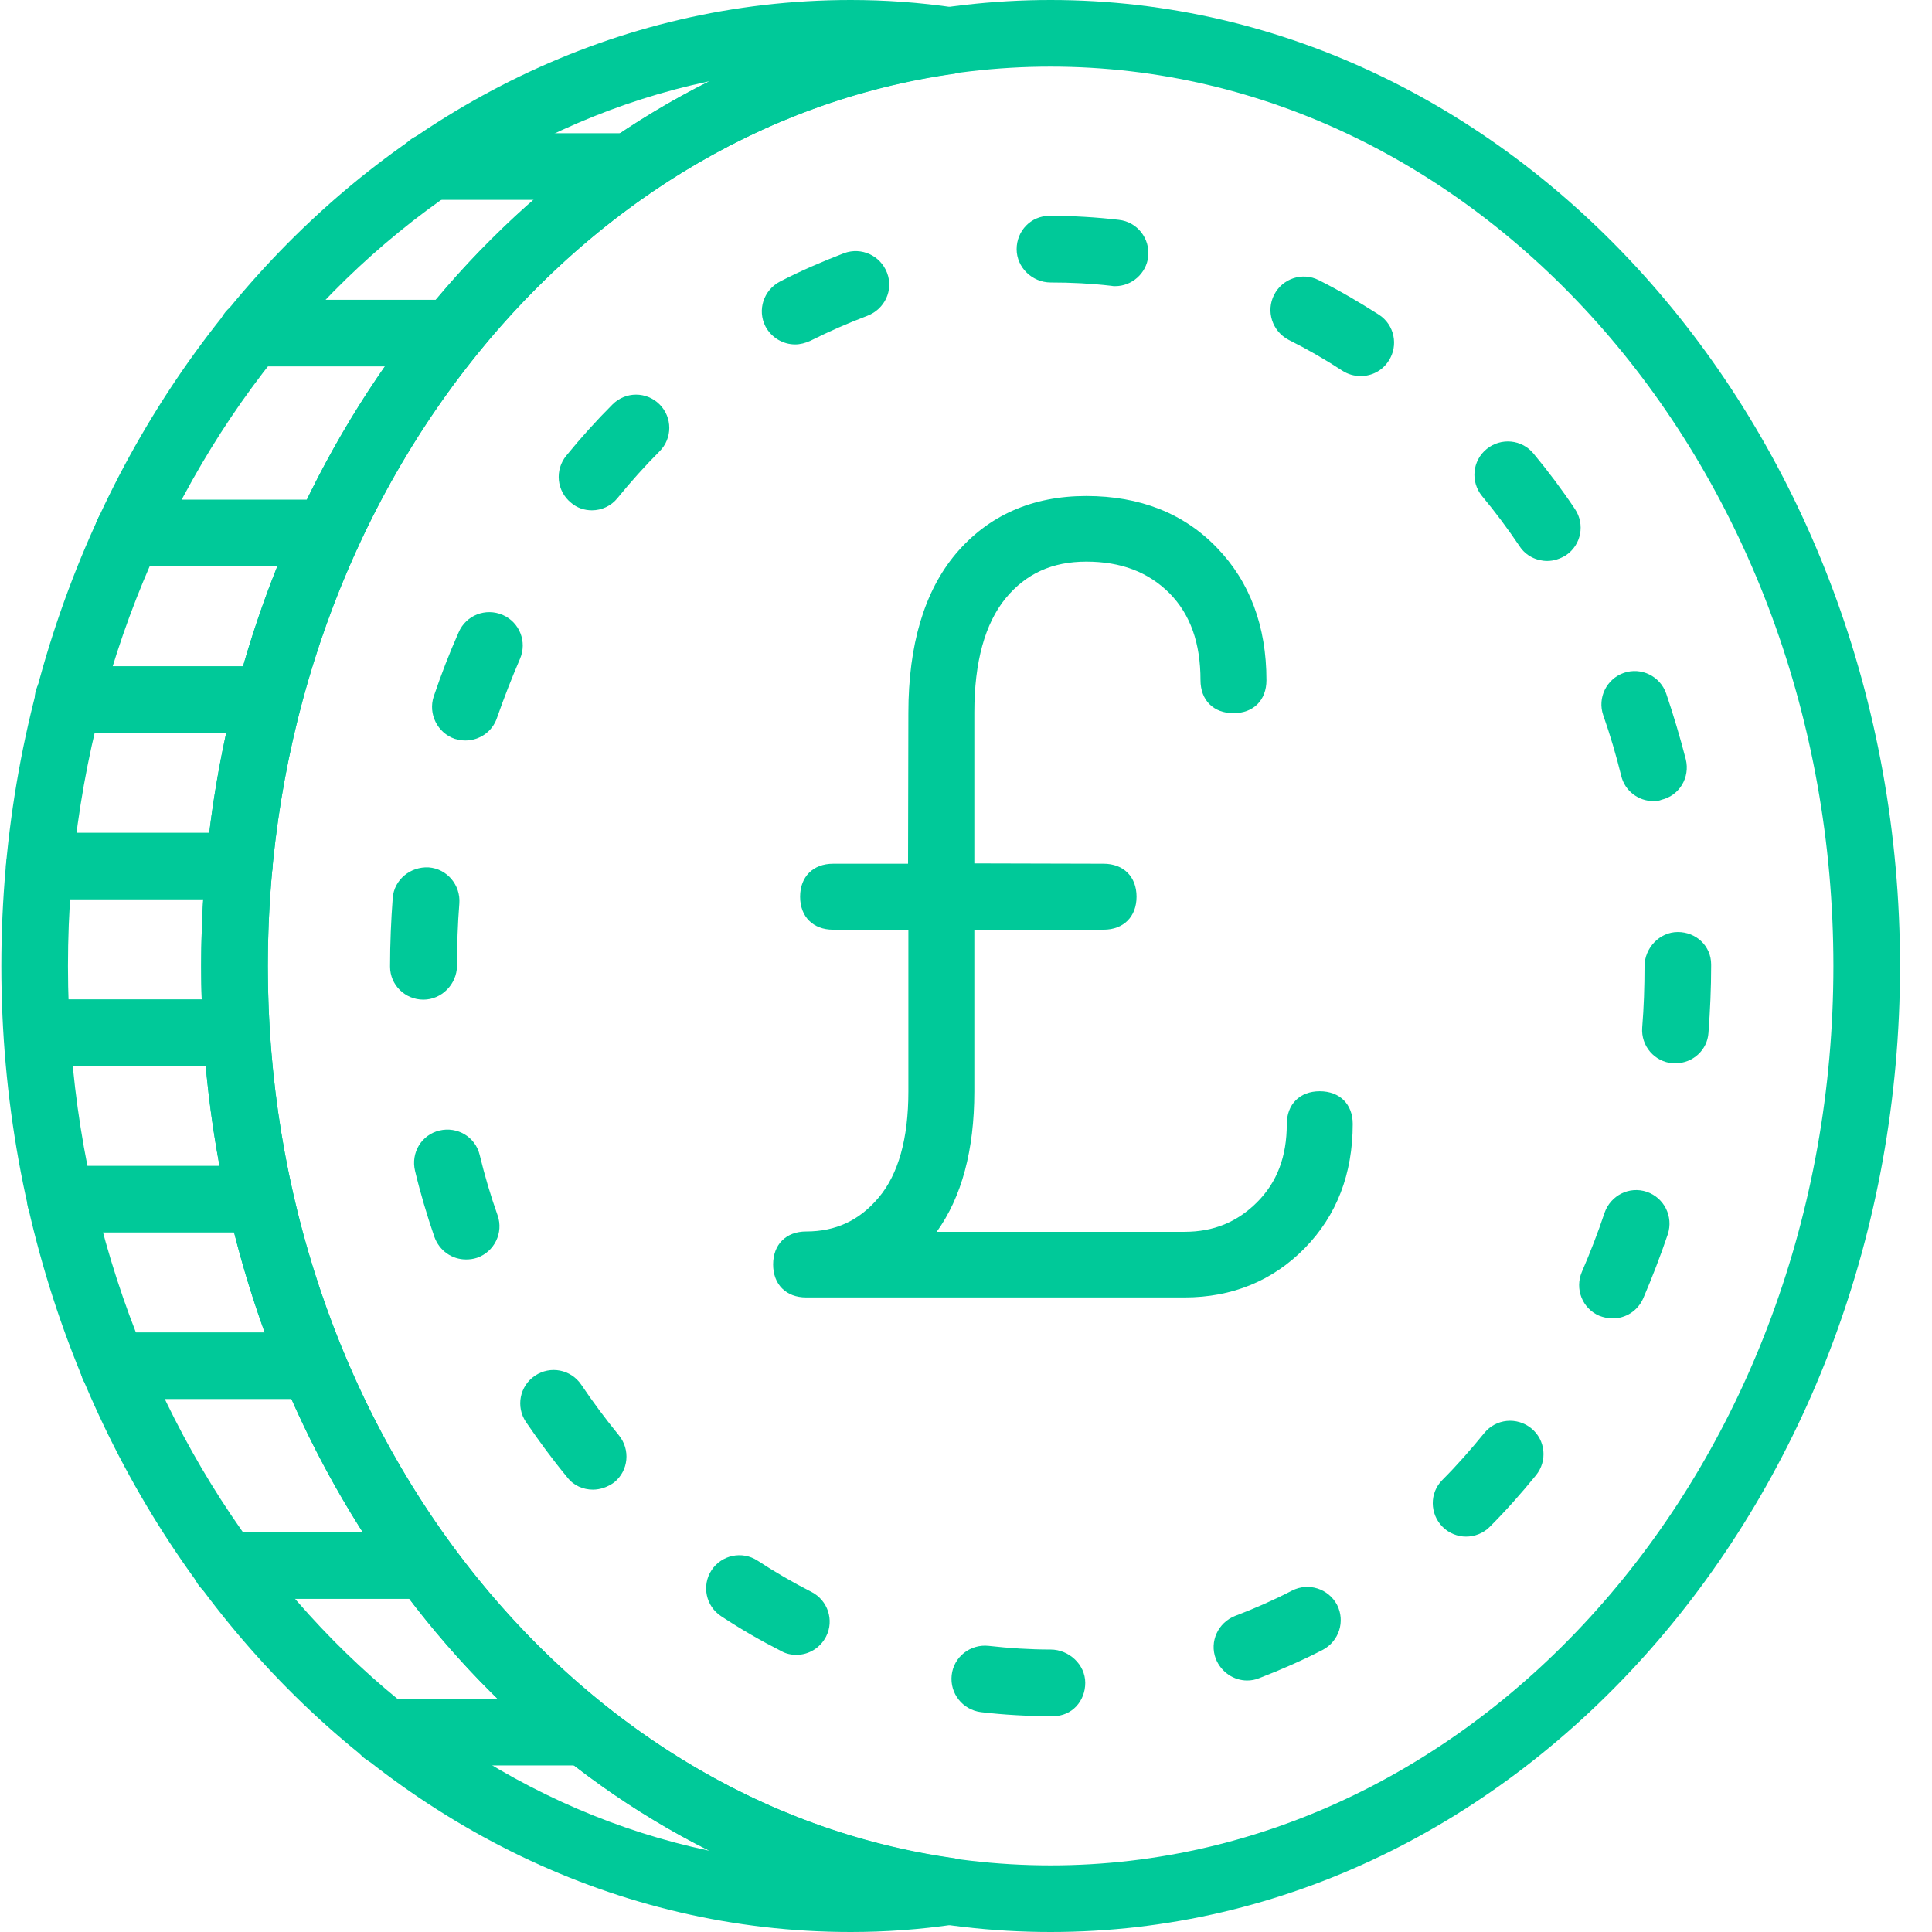 <?xml version="1.0" encoding="utf-8"?>
<!-- Generator: Adobe Illustrator 24.1.2, SVG Export Plug-In . SVG Version: 6.00 Build 0)  -->
<svg version="1.1" id="Layer_1" xmlns="http://www.w3.org/2000/svg" xmlns:xlink="http://www.w3.org/1999/xlink" x="0px" y="0px"
	 viewBox="0 0 58 58" style="enable-background:new 0 0 58 58;" xml:space="preserve">
<style type="text/css">
	.st0{fill:#00C999;}
	.st1{fill-rule:evenodd;clip-rule:evenodd;fill:#00C999;}
</style>
<g id="Page-1">
	<g id="Icons" transform="translate(-843, -358)">
		<g id="Pound" transform="translate(844, 359)">
			<path class="st0" d="M30.54,57c-14.06,0-25.5-13.01-25.5-29c0-15.99,11.44-29,25.5-29c14.06,0,25.5,13.01,25.5,29
				C56.04,43.99,44.6,57,30.54,57z M30.54,1C17.58,1,7.04,13.11,7.04,28s10.54,27,23.5,27c12.96,0,23.5-12.11,23.5-27
				S43.5,1,30.54,1z"/>
			<path class="st0" d="M24.54,57c-14.06,0-25.5-13.01-25.5-29c0-15.99,11.44-29,25.5-29c1.02,0,2.05,0.07,3.14,0.23l0,1.98
				C15.91,2.85,7.04,14.37,7.04,28c0,13.63,8.87,25.15,20.64,26.79l0,1.98C26.59,56.93,25.56,57,24.54,57z M20.29,1.44
				C9.36,3.75,1.04,14.78,1.04,28c0,13.22,8.31,24.25,19.25,26.56C11.25,50.04,5.04,39.75,5.04,28S11.24,5.96,20.29,1.44z"/>
			<path class="st0" d="M6.04,31H0.18c-0.55,0-1-0.45-1-1s0.45-1,1-1h5.86c0.55,0,1,0.45,1,1S6.59,31,6.04,31z"/>
			<path class="st0" d="M6.18,26h-6c-0.55,0-1-0.45-1-1s0.45-1,1-1h6c0.55,0,1,0.45,1,1S6.73,26,6.18,26z"/>
			<path class="st0" d="M6.81,36h-6c-0.55,0-1-0.45-1-1s0.45-1,1-1h6c0.55,0,1,0.45,1,1S7.36,36,6.81,36z"/>
			<path class="st0" d="M8.4,41h-6c-0.55,0-1-0.45-1-1s0.45-1,1-1h6c0.55,0,1,0.45,1,1S8.95,41,8.4,41z"/>
			<path class="st0" d="M7.04,21h-6c-0.55,0-1-0.45-1-1s0.45-1,1-1h6c0.55,0,1,0.45,1,1S7.59,21,7.04,21z"/>
			<path class="st0" d="M8.84,16h-6c-0.55,0-1-0.45-1-1s0.45-1,1-1h6c0.55,0,1,0.45,1,1S9.39,16,8.84,16z"/>
			<path class="st0" d="M12.54,10h-6c-0.55,0-1-0.45-1-1s0.45-1,1-1h6c0.55,0,1,0.45,1,1S13.1,10,12.54,10z"/>
			<path class="st0" d="M17.85,5h-5.94c-0.55,0-1-0.45-1-1s0.45-1,1-1h5.94c0.55,0,1,0.45,1,1S18.41,5,17.85,5z"/>
			<path class="st0" d="M11.77,47h-6c-0.55,0-1-0.45-1-1s0.45-1,1-1h6c0.55,0,1,0.45,1,1S12.33,47,11.77,47z"/>
			<path class="st0" d="M16.57,52h-6.01c-0.55,0-1-0.45-1-1s0.45-1,1-1h6.01c0.55,0,1,0.45,1,1S17.13,52,16.57,52z"/>
			<path class="st0" d="M30.62,50.52h-0.08c-0.7,0-1.4-0.04-2.09-0.12c-0.55-0.07-0.94-0.56-0.88-1.11
				c0.06-0.55,0.56-0.94,1.11-0.88c0.62,0.07,1.24,0.11,1.86,0.11c0.55,0,1.04,0.45,1.04,1S31.18,50.52,30.62,50.52z M36.44,49.45
				c-0.4,0-0.78-0.25-0.94-0.65c-0.2-0.52,0.07-1.09,0.58-1.29c0.58-0.22,1.15-0.47,1.71-0.76c0.49-0.25,1.09-0.06,1.35,0.43
				c0.25,0.49,0.06,1.09-0.43,1.35c-0.62,0.32-1.26,0.6-1.91,0.85C36.68,49.43,36.56,49.45,36.44,49.45z M22.91,48.68
				c-0.15,0-0.31-0.03-0.45-0.11c-0.61-0.31-1.22-0.66-1.81-1.05c-0.46-0.3-0.59-0.92-0.29-1.38c0.3-0.46,0.92-0.59,1.38-0.29
				c0.52,0.34,1.07,0.66,1.62,0.94c0.49,0.25,0.69,0.85,0.44,1.34C23.62,48.48,23.27,48.68,22.91,48.68z M43.01,45.13
				c-0.25,0-0.51-0.1-0.7-0.29c-0.39-0.39-0.4-1.02-0.01-1.41c0.44-0.44,0.86-0.92,1.26-1.41c0.35-0.43,0.98-0.49,1.41-0.14
				c0.43,0.35,0.49,0.98,0.14,1.41c-0.44,0.54-0.9,1.06-1.39,1.55C43.53,45.03,43.27,45.13,43.01,45.13z M16.8,43.72
				c-0.29,0-0.58-0.12-0.77-0.37c-0.44-0.53-0.85-1.09-1.24-1.66c-0.31-0.46-0.19-1.08,0.27-1.39c0.46-0.31,1.08-0.19,1.39,0.27
				c0.35,0.52,0.73,1.03,1.13,1.52c0.35,0.43,0.29,1.06-0.14,1.41C17.25,43.64,17.02,43.72,16.8,43.72z M47.41,38.58
				c-0.13,0-0.27-0.03-0.4-0.08c-0.51-0.22-0.74-0.81-0.52-1.32c0.25-0.58,0.48-1.17,0.68-1.77c0.18-0.52,0.74-0.81,1.27-0.63
				c0.52,0.18,0.8,0.74,0.63,1.27c-0.22,0.65-0.47,1.3-0.74,1.93C48.16,38.36,47.8,38.58,47.41,38.58z M12.99,36.81
				c-0.42,0-0.8-0.26-0.95-0.68c-0.22-0.64-0.42-1.31-0.58-1.98c-0.13-0.54,0.19-1.08,0.73-1.21s1.08,0.19,1.21,0.73
				c0.15,0.62,0.33,1.23,0.54,1.82c0.18,0.52-0.1,1.09-0.62,1.27C13.2,36.8,13.09,36.81,12.99,36.81z M49.3,30.92
				c-0.03,0-0.05,0-0.08,0c-0.55-0.04-0.96-0.52-0.92-1.07c0.05-0.61,0.07-1.23,0.07-1.84c0-0.55,0.45-1.03,1-1.03s1,0.42,1,0.97V28
				c0,0.66-0.03,1.33-0.08,2C50.26,30.52,49.82,30.92,49.3,30.92z M11.71,29.01c-0.55,0-1-0.44-1-0.99V28
				c0-0.68,0.03-1.37,0.08-2.04c0.04-0.55,0.53-0.95,1.08-0.92c0.55,0.04,0.96,0.53,0.92,1.08c-0.05,0.62-0.07,1.25-0.07,1.88
				C12.71,28.55,12.26,29.01,11.71,29.01z M48.64,23.05c-0.45,0-0.86-0.3-0.97-0.76c-0.15-0.61-0.33-1.22-0.54-1.82
				c-0.18-0.52,0.1-1.09,0.62-1.27c0.52-0.18,1.09,0.1,1.27,0.62c0.22,0.65,0.42,1.32,0.59,1.98c0.13,0.54-0.19,1.08-0.73,1.21
				C48.81,23.04,48.73,23.05,48.64,23.05z M12.97,21.23c-0.11,0-0.21-0.02-0.32-0.05c-0.52-0.18-0.8-0.75-0.63-1.27
				c0.22-0.65,0.47-1.3,0.75-1.93c0.22-0.51,0.81-0.74,1.32-0.52c0.51,0.22,0.74,0.81,0.52,1.32c-0.25,0.58-0.48,1.17-0.69,1.77
				C13.78,20.97,13.39,21.23,12.97,21.23z M45.45,15.84c-0.32,0-0.64-0.15-0.83-0.44c-0.35-0.52-0.73-1.03-1.13-1.51
				c-0.35-0.43-0.29-1.06,0.14-1.41c0.43-0.35,1.06-0.29,1.41,0.14c0.44,0.53,0.86,1.09,1.24,1.66c0.31,0.46,0.19,1.08-0.27,1.39
				C45.83,15.78,45.64,15.84,45.45,15.84z M16.77,14.32c-0.22,0-0.45-0.07-0.63-0.23c-0.43-0.35-0.49-0.98-0.14-1.41
				c0.44-0.54,0.91-1.06,1.39-1.54c0.39-0.39,1.02-0.39,1.41,0c0.39,0.39,0.39,1.02,0,1.41c-0.44,0.44-0.86,0.91-1.26,1.4
				C17.35,14.19,17.06,14.32,16.77,14.32z M39.85,10.29c-0.19,0-0.38-0.05-0.55-0.16c-0.52-0.34-1.06-0.65-1.62-0.93
				C37.19,8.94,37,8.34,37.25,7.85c0.25-0.49,0.85-0.69,1.34-0.44c0.62,0.31,1.23,0.67,1.81,1.04c0.46,0.3,0.59,0.92,0.29,1.38
				C40.5,10.13,40.18,10.29,39.85,10.29z M22.87,9.34c-0.36,0-0.71-0.2-0.89-0.54c-0.25-0.49-0.06-1.09,0.44-1.35
				c0.62-0.32,1.27-0.6,1.92-0.85c0.52-0.19,1.09,0.07,1.29,0.59s-0.07,1.09-0.59,1.29c-0.58,0.22-1.15,0.47-1.71,0.75
				C23.18,9.3,23.02,9.34,22.87,9.34z M32.48,7.59c-0.04,0-0.08,0-0.12-0.01c-0.6-0.07-1.21-0.1-1.82-0.1c-0.55,0-1.02-0.45-1.02-1
				s0.43-1,0.98-1h0.04c0.68,0,1.37,0.04,2.05,0.12c0.55,0.06,0.94,0.56,0.88,1.11C33.41,7.21,32.98,7.59,32.48,7.59z"/>
			<path id="Fill-366" class="st1" d="M38.62,31.76c-0.6,0-0.99,0.39-0.99,0.99c0,0.97-0.29,1.74-0.89,2.34
				c-0.6,0.6-1.31,0.89-2.18,0.89h-7.44c0.75-1.04,1.13-2.45,1.13-4.21l0-4.86h3.88c0.6,0,0.99-0.39,0.99-0.99s-0.39-0.99-0.99-0.99
				l-3.88-0.01v-4.53c0-1.52,0.32-2.67,0.94-3.43c0.61-0.74,1.4-1.1,2.42-1.1c1.04,0,1.86,0.31,2.5,0.95
				c0.63,0.64,0.93,1.5,0.93,2.61c0,0.6,0.39,0.99,0.99,0.99c0.6,0,0.99-0.39,0.99-0.99c0-1.62-0.5-2.96-1.49-3.98
				c-0.99-1.03-2.31-1.55-3.92-1.55c-1.62,0-2.94,0.58-3.92,1.74c-0.94,1.12-1.42,2.73-1.42,4.77l-0.01,4.53h-2.25
				c-0.6,0-0.99,0.39-0.99,0.99s0.39,0.99,0.99,0.99l2.26,0.01v4.85c0,1.41-0.3,2.48-0.89,3.18c-0.58,0.69-1.29,1.02-2.18,1.02
				c-0.6,0-0.99,0.39-0.99,0.99c0,0.6,0.39,0.99,0.99,0.99h11.36c1.43,0,2.65-0.5,3.61-1.48c0.96-0.98,1.44-2.23,1.44-3.73
				C39.61,32.15,39.22,31.76,38.62,31.76"/>
		</g>
	</g>
</g>
</svg>
